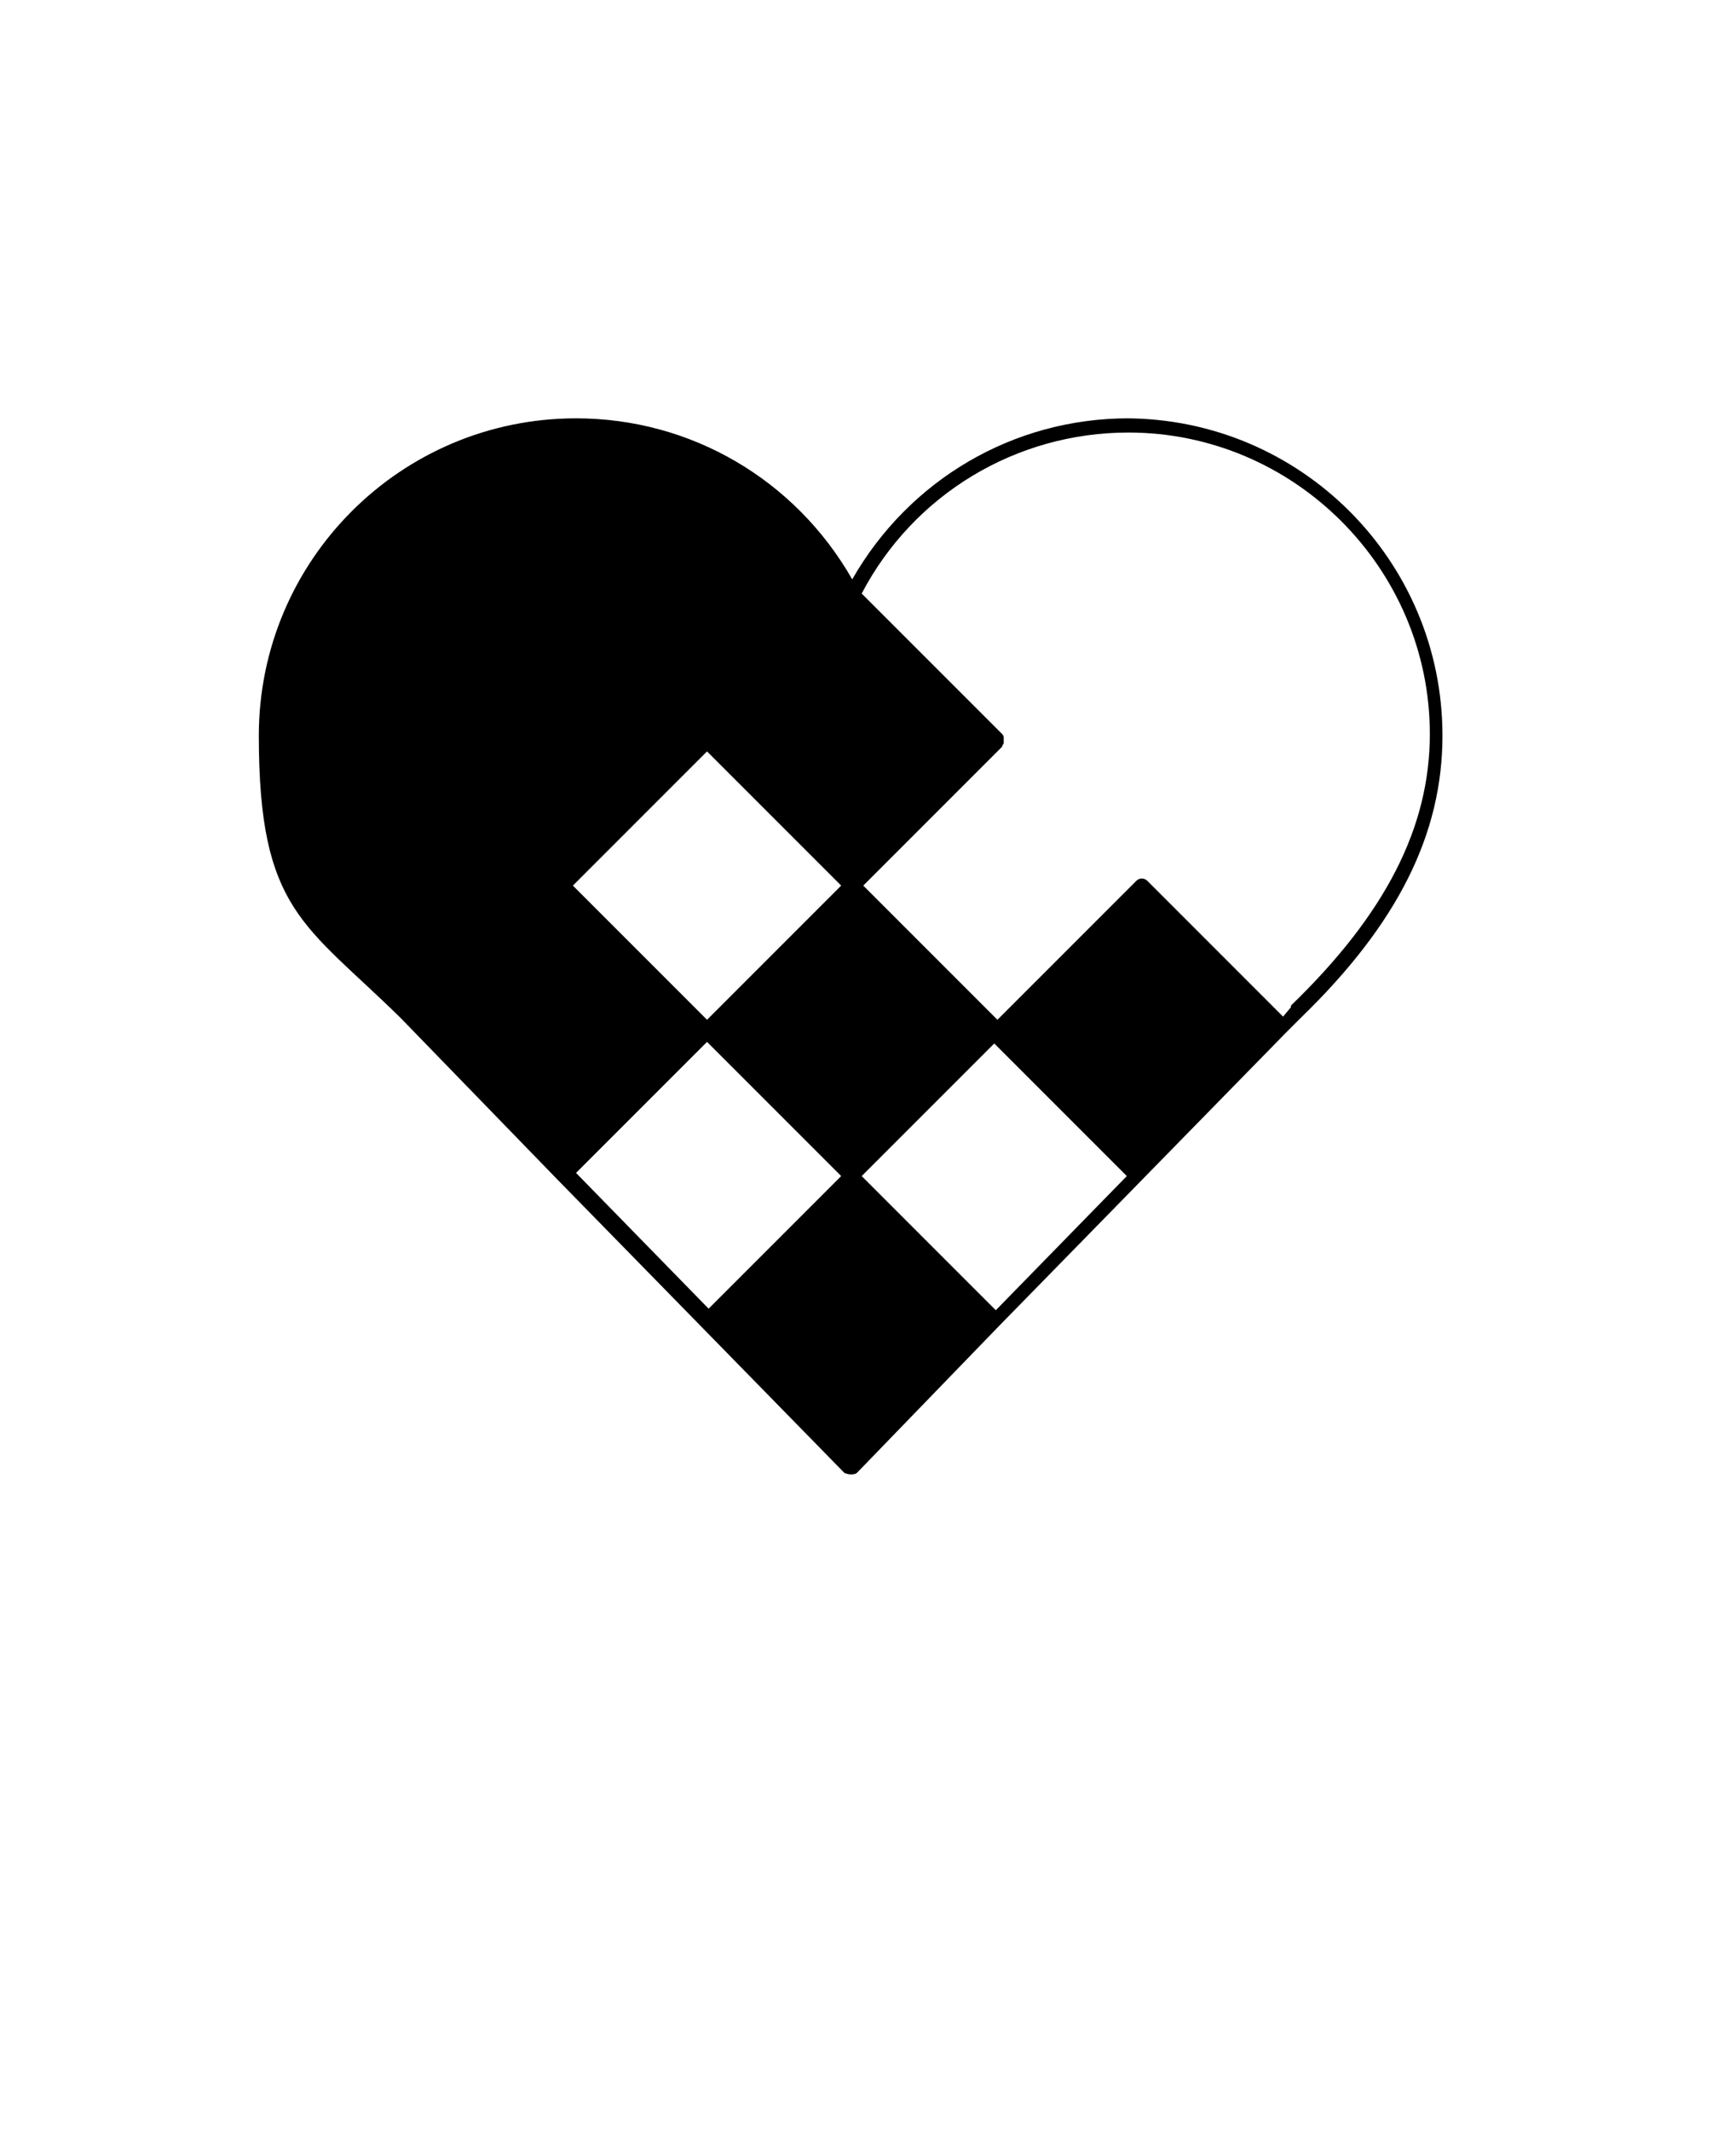 <svg viewBox="0 0 110 135" version="1.1" xmlns="http://www.w3.org/2000/svg" id="Layer_1">
  
  <path d="M71.5,26.5c-7.3,0-13.9,3.9-17.5,10.2-3.6-6.3-10.2-10.2-17.5-10.2-11.1,0-20.1,9-20.1,20.1s2.9,11.9,9,17.9l9.9,10.2,9.1,9.3,9.1,9.3c0,0,.2.1.4.1,0,0,0,0,0,0,0,0,0,0,0,0,.1,0,.3,0,.4-.1l9-9.3,18.2-18.6.9-.9c6.2-6,9-11.7,9-17.9,0-11.1-9-20.1-20.1-20.1h0ZM44.8,64.6l-8.5-8.5,8.5-8.5,8.5,8.5-8.5,8.5ZM44.8,66l8.5,8.5-8.4,8.4-8.4-8.6,8.3-8.3ZM63.1,83l-8.5-8.5,4.2-4.2,4.2-4.2,8.4,8.4-8.4,8.6ZM81.8,63.8l-.5.6-8.6-8.6c-.2-.2-.5-.2-.7,0l-8.8,8.8-8.5-8.5,8.8-8.8s0-.1.1-.2c0-.1,0-.3,0-.4,0,0,0-.1-.1-.2l-8.9-8.9c3.3-6.3,9.8-10.2,16.9-10.2,10.5,0,19.1,8.6,19.1,19.1,0,5.9-2.8,11.4-8.8,17.2h0Z"></path>
</svg>